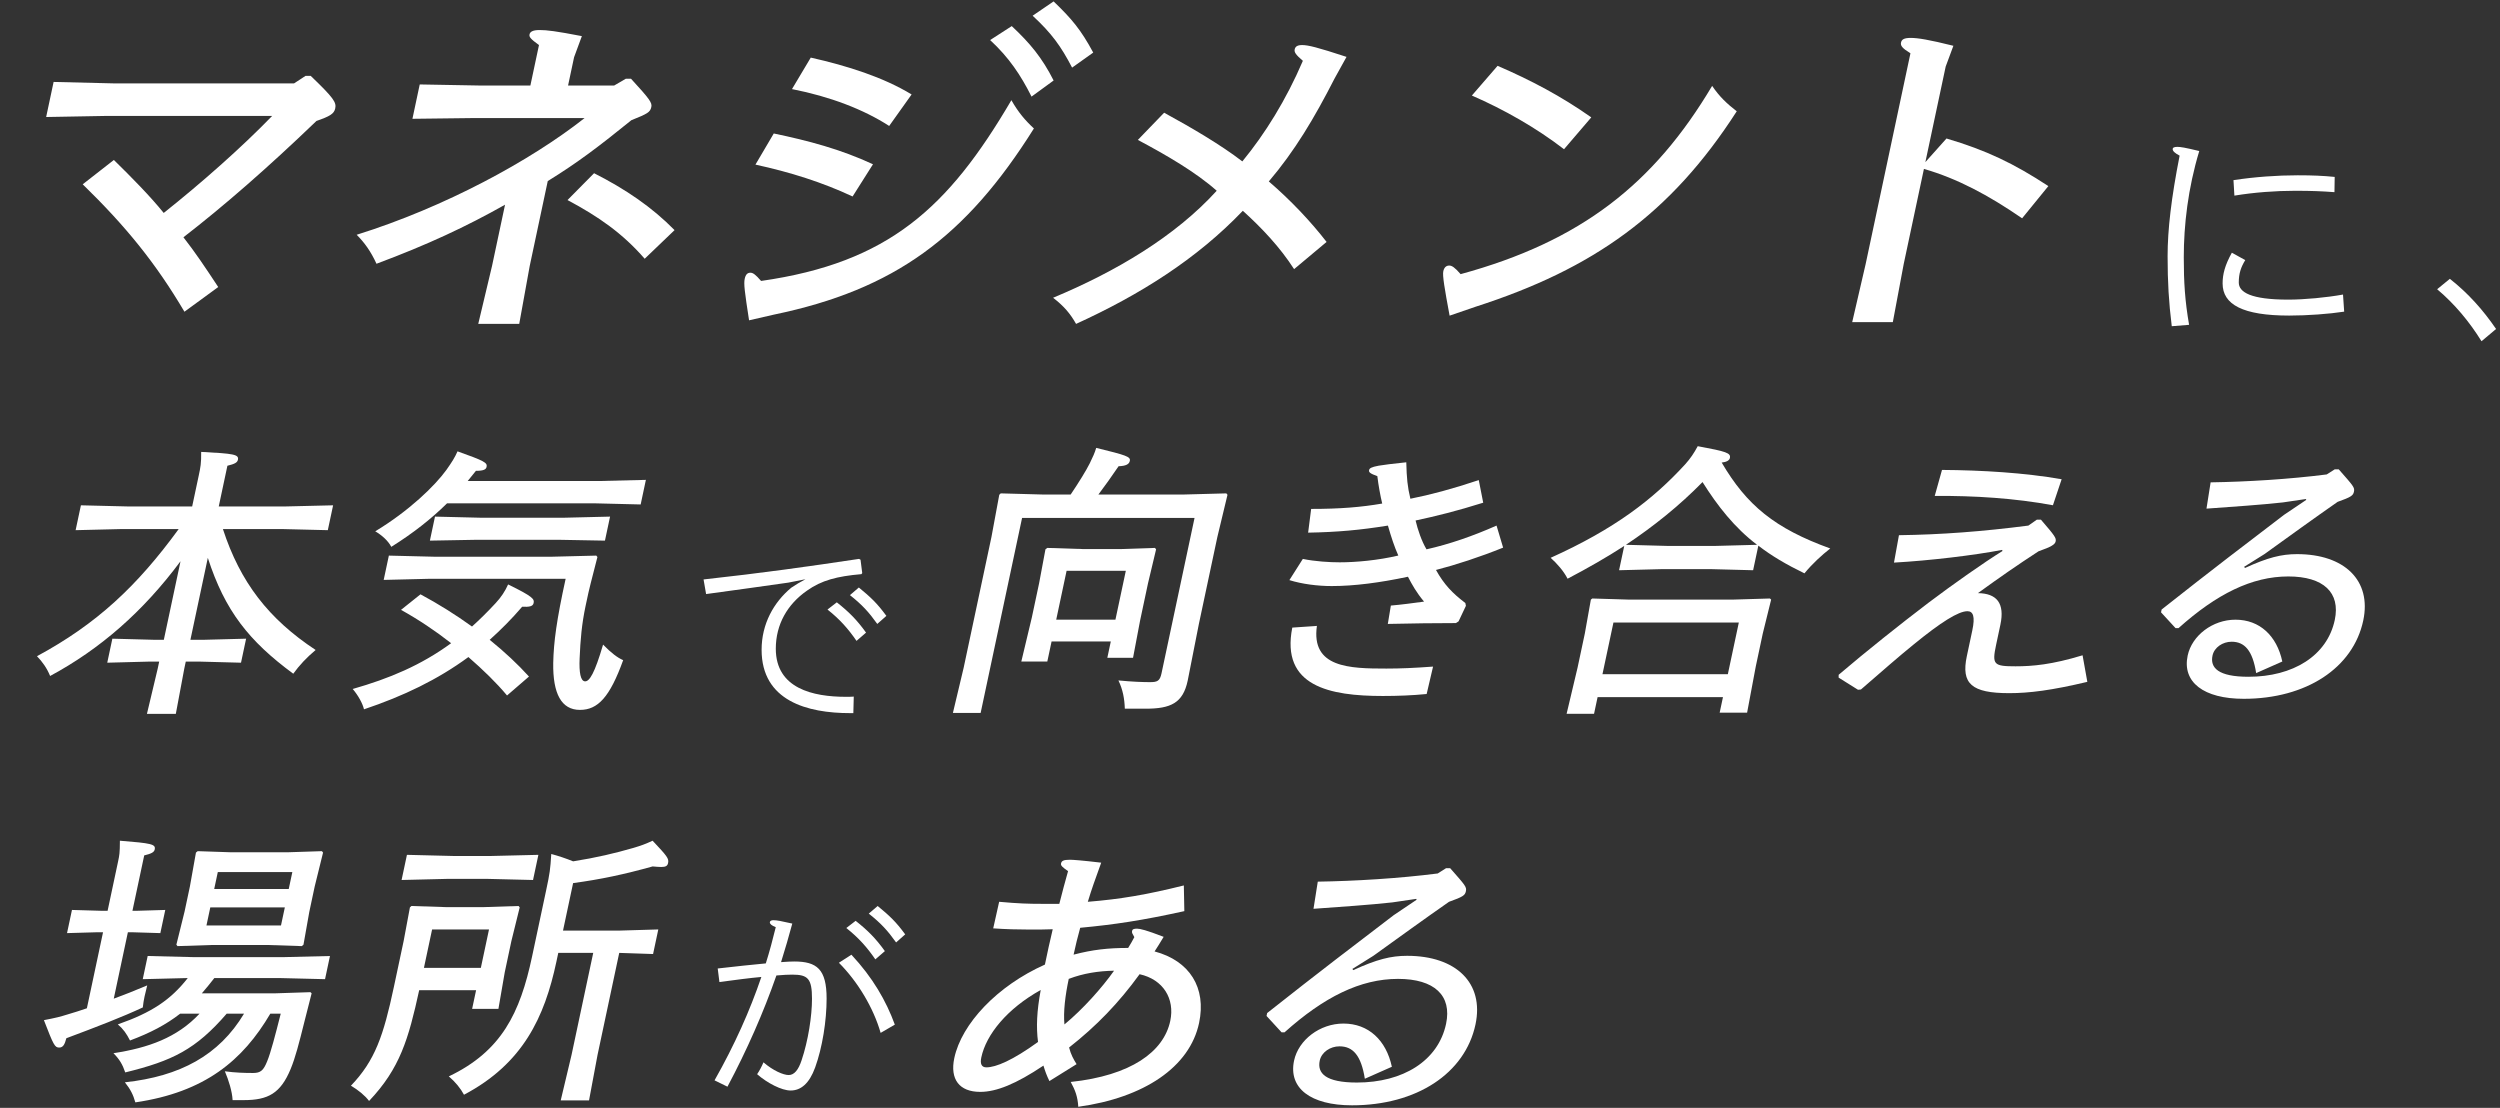 <svg width="519" height="230" viewBox="0 0 519 230" fill="none" xmlns="http://www.w3.org/2000/svg">
<rect x="0" y="0" width="519" height="230" fill="#333333" stroke="none"/>
<path d="M518.185 68.297L515.162 70.84C512.619 66.761 509.645 63.163 505.95 60.044L508.589 57.885C512.379 60.86 515.498 64.362 518.185 68.297Z" fill="white"/>
<path d="M463.332 52.464L466.115 53.999C465.203 55.486 464.771 56.782 464.771 58.653C464.771 60.668 467.266 62.203 475.039 62.203C478.397 62.203 482.955 61.772 486.41 61.148L486.65 64.698C483.531 65.178 479.021 65.514 475.231 65.514C465.587 65.514 461.413 63.211 461.413 58.845C461.413 56.926 461.893 55.055 463.332 52.464ZM454.456 67.433L450.858 67.721C450.234 62.683 449.994 58.557 449.994 53.184C449.994 47.666 450.762 41.093 452.489 32.313C451.481 31.785 451.049 31.353 451.049 30.969C451.049 30.634 451.385 30.49 452.009 30.49C452.681 30.49 453.592 30.634 456.567 31.353C454.216 39.126 453.352 46.754 453.352 53.423C453.352 58.605 453.592 62.443 454.456 67.433ZM463.86 40.613L463.668 37.399C468.034 36.727 472.784 36.391 477.006 36.391C480.028 36.391 482.331 36.487 484.682 36.727L484.634 39.894C482.092 39.702 479.885 39.606 476.478 39.606C472.4 39.606 467.938 39.941 463.86 40.613Z" fill="white"/>
<path d="M399.707 33.654L404.092 28.75C412.383 31.202 418.104 33.952 425.237 38.633L419.789 45.32C412.764 40.49 406.349 37.072 399.407 35.066L395.206 54.831L392.951 66.869H384.519L387.305 54.831L396.608 11.065C394.93 10.025 394.509 9.505 394.651 8.836C394.793 8.167 395.312 7.87 396.68 7.87C398.123 7.87 400.475 8.242 405.524 9.505L403.924 13.815L399.707 33.654Z" fill="white"/>
<path d="M305.56 19.833L310.898 13.666C317.786 16.638 324.14 19.982 330.349 24.366L324.69 30.979C319.012 26.595 312.237 22.731 305.56 19.833ZM306.345 63.674L300.937 65.531C299.874 59.81 299.439 57.209 299.629 56.318C299.787 55.575 300.185 55.129 300.869 55.129C301.401 55.129 302.005 55.5 303.225 56.912C328.303 50.076 343.38 38.113 355.441 17.827C356.942 20.056 358.525 21.542 360.549 23.103C346.824 44.429 330.809 55.797 306.345 63.674Z" fill="white"/>
<path d="M279.539 11.808L277.072 16.267C272.78 24.663 268.776 31.351 263.407 37.667C267.903 41.531 272.061 45.915 275.399 50.224L268.653 55.872C265.742 51.339 261.961 47.327 258.01 43.76C248.433 53.791 236.598 61.222 223.392 67.241C222.179 65.086 220.839 63.525 218.62 61.816C231.623 56.392 243.958 49.11 252.589 39.599C248.245 35.735 242.09 32.168 236.22 29.047L241.674 23.4C247.392 26.521 253.471 30.087 257.91 33.506C262.621 27.784 267.008 20.725 270.477 12.626C268.998 11.362 268.653 10.842 268.779 10.248C268.906 9.653 269.349 9.356 270.336 9.356C271.552 9.356 273.432 9.802 279.539 11.808Z" fill="white"/>
<path d="M205.551 8.316L210.041 5.418C213.841 8.985 216.324 11.957 218.732 16.712L214.147 20.056C211.904 15.598 209.487 11.957 205.551 8.316ZM214.374 3.263L218.728 0.291C222.512 3.932 224.393 6.161 226.953 10.917L222.567 14.037C220.248 9.579 218.31 6.904 214.374 3.263ZM164.417 18.496L168.314 11.957C175.927 13.666 183.398 16.044 189.249 19.61L184.592 26.149C179.317 22.731 172.365 20.056 164.417 18.496ZM156.83 34.174L160.635 27.71C167.764 29.196 174.526 30.979 181.231 34.1L176.999 40.788C170.642 37.815 164.019 35.735 156.83 34.174ZM160.696 65.309L155.505 66.498C154.581 60.479 154.381 58.918 154.602 57.878C154.792 56.986 155.175 56.615 155.783 56.615C156.314 56.615 156.843 56.986 158.002 58.324C184.484 54.534 196.852 43.165 209.963 20.799C211.401 23.326 212.861 25.035 214.64 26.669C200.511 49.184 185.731 60.107 160.696 65.309Z" fill="white"/>
<path d="M113.714 37.593L109.971 55.203L107.792 67.241H99.284L102.147 55.203L104.847 42.497C96.819 47.029 88.721 50.819 78.16 54.757C76.966 52.156 75.673 50.373 74.046 48.738C92.354 43.017 110.133 33.357 121.356 24.515H97.882L85.62 24.663L87.136 17.53L99.472 17.753H110.107L111.892 9.356C110.049 8.019 109.824 7.647 109.934 7.127C110.045 6.607 110.58 6.235 112.023 6.235C113.542 6.235 115.394 6.458 120.795 7.499L119.179 11.883L117.931 17.753H127.503L129.93 16.341H130.994C134.879 20.576 135.405 21.319 135.216 22.211C134.979 23.326 134.384 23.623 131.061 24.96C124.638 30.162 120.097 33.654 113.714 37.593ZM117.815 41.531L123.33 35.958C129.775 39.227 135.291 42.943 140.038 47.772L133.836 53.717C129.26 48.441 124.229 44.949 117.815 41.531Z" fill="white"/>
<path d="M63.434 15.746H64.498C69.292 20.354 69.862 21.245 69.594 22.508C69.357 23.623 68.487 24.143 65.698 25.109C55.577 34.843 46.351 42.868 38.079 49.258C40.471 52.305 42.662 55.575 45.304 59.587L38.289 64.714C32.368 54.683 26.171 47.029 17.171 38.261L23.639 33.208C27.347 36.849 31.099 40.639 33.988 44.206C41.756 38.038 50.172 30.608 56.5 24.069H21.935L9.581 24.292L11.129 17.01L23.448 17.307H61.052L63.434 15.746Z" fill="white"/>
<path d="M83.251 126.607L87.295 123.381C91.009 125.375 94.661 127.663 97.988 130.068C99.619 128.601 101.215 127.018 102.849 125.258C104.01 124.026 104.897 122.677 105.484 121.327C110.752 123.908 110.952 124.378 110.778 125.199C110.628 125.903 109.884 126.02 108.397 125.962C106.241 128.484 103.956 130.772 101.66 132.825C104.782 135.348 107.532 137.929 109.815 140.451L105.261 144.382C103.063 141.742 100.279 139.043 97.241 136.404C90.846 141.097 83.766 144.499 75.563 147.256C75.285 146.024 74.327 144.323 73.222 143.032C80.82 140.862 87.404 138.105 93.654 133.529C90.365 130.948 86.845 128.601 83.251 126.607ZM97.093 99.857H124.441L134.086 99.622L133.002 104.726L123.456 104.491H92.809C89.472 107.776 85.73 110.709 81.234 113.525C80.548 112.235 79.286 111.12 77.901 110.299C84.916 106.075 90.284 100.854 92.662 97.569C93.863 95.868 94.41 94.988 94.984 93.697C100.557 95.692 101.202 96.044 101.015 96.924C100.903 97.452 100.421 97.745 98.801 97.745L97.093 99.857ZM90.273 115.578H114.442L123.788 115.344L124.025 115.637L122.613 121.151C122.341 122.149 122.005 123.732 121.568 125.786C120.77 129.54 120.492 132.825 120.329 136.697C120.197 139.571 120.518 141.449 121.478 141.449C122.377 141.449 123.446 139.806 125.198 133.822C126.923 135.582 128.163 136.521 129.37 137.049C126.597 144.734 124.117 147.374 120.398 147.374C116.56 147.374 114.752 144.03 114.851 137.636C114.935 133.294 115.572 128.601 117.428 120.154H89.3L79.655 120.389L80.727 115.344L90.273 115.578ZM98.938 112.059L89.244 112.235L90.304 107.248L99.91 107.483H116.943L126.648 107.248L125.588 112.235L115.97 112.059H98.938Z" fill="white"/>
<path d="M58.45 109.829H46.275C49.868 120.858 55.744 128.484 65.527 134.937C63.631 136.521 62.155 138.105 60.882 139.865C51.653 133.06 46.69 126.783 43.144 115.813L39.528 132.825H42.167L51.093 132.591L50.033 137.577L41.207 137.342H38.568L38.256 138.809L36.501 148.195H30.504L32.739 138.809L33.05 137.342H31.191L22.265 137.577L23.325 132.591L32.151 132.825H34.01L37.477 116.517C29.667 127.018 20.765 134.761 10.404 140.334C9.734 138.691 8.809 137.401 7.679 136.228C20.075 129.54 28.463 121.679 37.099 109.829H25.344L15.699 110.064L16.796 104.902L26.342 105.136H39.896L41.242 98.801C41.629 96.982 41.791 96.22 41.763 93.814C48.585 94.166 49.627 94.343 49.39 95.457C49.265 96.044 48.663 96.337 47.209 96.689L45.413 105.136H59.447L69.153 104.902L68.055 110.064L58.45 109.829Z" fill="white"/>
<path d="M171.787 126.539L173.722 125.043C176.229 127.022 177.9 128.694 179.792 131.332L177.812 133.048C176.097 130.541 174.338 128.562 171.787 126.539ZM176.449 123.548L178.296 121.965C180.759 123.988 182.079 125.219 184.014 127.858L182.122 129.529C180.363 127.066 179 125.571 176.449 123.548ZM179 118.974L178.824 119.194C173.766 119.634 170.556 120.469 167.521 122.624C163.475 125.439 161.056 129.617 161.056 134.675C161.056 142.943 168.796 144.658 175.613 144.658C176.141 144.658 176.713 144.658 177.241 144.614L177.153 148.045C176.933 148.045 176.713 148.045 176.449 148.045C167.653 148.045 158.109 145.538 158.109 134.895C158.109 129.529 160.616 125.043 164.266 122.009C165.19 121.393 166.114 120.821 167.213 120.249L163.651 120.953C158.241 121.745 153.227 122.404 146.586 123.328L146.059 120.293C158.109 118.974 167.785 117.611 178.34 116.027L178.648 116.203L179 118.974Z" fill="white"/>
<path d="M465.872 117.677L466.062 117.912C470.781 115.741 473.629 115.037 476.868 115.037C486.704 115.037 492.381 120.493 490.61 128.823C488.515 138.678 478.76 145.072 465.806 145.072C457.47 145.072 452.988 141.611 454.16 136.097C455.045 131.932 459.342 128.647 464.08 128.647C469.117 128.647 472.665 131.991 473.809 137.329L468.38 139.734C467.638 135.041 465.986 133.223 463.287 133.223C461.428 133.223 459.679 134.396 459.317 136.097C458.781 138.62 460.481 140.497 466.778 140.497C476.014 140.497 483.114 136.156 484.698 128.706C485.907 123.015 482.36 119.672 475.043 119.672C467.487 119.672 460.177 123.309 452.251 130.407H451.651L448.631 127.122L448.755 126.535C458.992 118.44 466.934 112.397 474.163 106.883L478.782 103.774L478.7 103.598L473.932 104.302C469.142 104.83 463.67 105.182 458.065 105.593L458.925 100.137C466.446 100.02 475.195 99.492 483.023 98.494L484.687 97.438H485.527C488.569 100.9 488.867 101.193 488.68 102.073C488.505 102.894 488.083 103.187 485.292 104.185C480.576 107.47 474.977 111.517 470.091 115.037L465.872 117.677Z" fill="white"/>
<path d="M401.651 102.953L403.158 97.556C411.482 97.614 420.306 98.142 427.996 99.492L426.189 104.889C418.224 103.422 409.88 102.894 401.651 102.953ZM422.854 107.88H423.694C426.629 111.283 426.901 111.693 426.752 112.397C426.615 113.043 425.855 113.512 423.197 114.451C418.603 117.442 415.153 119.848 410.616 123.133C414.502 123.191 416.237 125.186 415.277 129.703L414.392 133.868C413.519 137.974 413.864 138.326 418.422 138.326C421.96 138.326 425.993 137.974 432.342 136.038L433.329 141.553C425.938 143.313 421.255 143.899 417.117 143.899C409.321 143.899 407.093 141.963 408.315 136.214L409.45 130.876C410.061 128.002 409.638 126.887 408.439 126.887C406.579 126.887 402.987 129.116 397.179 133.868C394.281 136.214 390.525 139.5 386.333 143.137L385.721 143.195L381.699 140.673L381.704 140.086C387.489 135.159 394.346 129.703 400.356 125.127C405.57 121.197 411.915 116.738 415.712 114.392L415.642 114.157C409.888 115.272 400.595 116.386 393.191 116.797L394.221 111.107C403.002 110.99 411.535 110.344 421.093 109.112L422.854 107.88Z" fill="white"/>
<path d="M365.032 113.277L363.947 118.381L355.001 118.146H345.226L336.12 118.381L337.192 113.336C333.575 115.683 329.682 117.912 325.43 120.141C324.58 118.498 323.272 117.032 321.915 115.8C335.182 109.816 343.135 103.715 349.852 96.382C350.953 95.151 351.657 94.095 352.449 92.628C358.449 93.743 359.346 94.036 359.122 95.092C359.022 95.561 358.468 95.913 357.423 96.031C362.617 104.889 368.432 109.699 379.961 113.864C378.235 115.213 376.229 117.032 374.605 119.026C370.854 117.208 367.762 115.389 365.032 113.277ZM356.024 113.336L364.77 113.101C360.12 109.582 356.535 105.006 353.444 100.078C348.618 105.006 343.27 109.288 337.542 113.101L346.248 113.336H356.024ZM357.689 144.721H331.661L330.925 148.182H325.228L327.512 138.561L329.009 131.521L330.265 124.482L330.555 124.247L338.301 124.482H359.592L367.438 124.247L367.688 124.482L365.952 131.521L364.493 138.385L362.701 147.947H357.003L357.689 144.721ZM358.699 139.969L360.981 129.234H334.952L332.671 139.969H358.699Z" fill="white"/>
<path d="M306.992 99.668L307.914 104.361C302.514 106.062 298.019 107.176 293.874 108.056C294.315 109.934 295.123 112.339 296.141 114.04C300.863 112.984 305.783 111.283 310.682 109.112L312.048 113.688C307.259 115.624 302.232 117.266 298.109 118.322C299.8 121.373 301.572 123.191 304.207 125.186L304.322 125.772L302.797 128.999L302.242 129.351C298.464 129.351 292.814 129.41 288.111 129.527L288.742 125.714C290.878 125.538 293.472 125.186 295.633 124.893C294.053 123.015 293.143 121.373 292.292 119.73C286.513 120.962 281.146 121.666 276.468 121.666C273.529 121.666 270.318 121.255 267.674 120.434L270.468 116.034C273.055 116.562 276.016 116.738 278.115 116.738C281.473 116.738 286.059 116.328 290.289 115.331C289.476 113.512 288.82 111.517 288.132 109.112C282.295 110.051 277.71 110.462 271.568 110.579L272.195 105.651C278.193 105.651 282.526 105.299 286.946 104.537C286.563 102.953 286.149 100.665 285.936 98.846C284.429 98.318 284.132 98.025 284.219 97.614C284.306 97.204 284.656 96.969 286.218 96.676C287.215 96.5 289.124 96.265 291.945 95.972C292.026 99.257 292.192 101.017 292.795 103.539C296.928 102.718 301.568 101.486 306.992 99.668ZM268.278 130.29L273.39 129.938C272.145 138.62 280.144 138.796 287.82 138.796C290.759 138.796 293.483 138.678 297.503 138.385L296.174 144.075C293.233 144.369 290.149 144.486 287.09 144.486C276.055 144.486 265.864 142.491 268.278 130.29Z" fill="white"/>
<path d="M216.336 102.659H222.274C223.937 100.196 225.493 97.673 226.224 96.207C226.858 94.916 227.31 93.919 227.57 92.98C233.783 94.505 234.74 94.799 234.553 95.679C234.416 96.324 233.849 96.734 232.217 96.793C230.821 98.846 229.365 100.9 228.031 102.659H245.903L254.589 102.425L254.827 102.718L252.729 111.459L248.889 129.527L246.562 141.318C245.577 145.952 243.049 147.126 237.831 147.126H233.513C233.457 145.131 233.101 143.137 232.181 141.259C235.237 141.553 237.324 141.611 238.763 141.611C240.263 141.611 240.792 141.377 241.129 139.793L247.987 107.528H212.183L203.579 148.006H197.822L200.057 138.62L205.83 111.459L207.448 102.718L207.75 102.425L216.336 102.659ZM218.309 133.164L217.423 137.329H212.026L214.211 128.178L215.72 121.079L217.036 114.04L217.398 113.747L224.725 113.981H232.881L239.768 113.747L240.006 114.04L238.33 121.079L236.684 128.823L235.218 136.566H229.88L230.603 133.164H218.309ZM219.269 128.647H231.563L233.721 118.498H221.426L219.269 128.647Z" fill="white"/>
<path d="M98.838 205.564H87.023C84.806 215.713 83.03 221.814 76.618 228.56C75.728 227.387 74.346 226.272 72.853 225.392C77.861 220.171 79.618 215.009 81.775 204.86L83.796 195.357L85.099 188.376L85.402 188.083L92.549 188.317H100.465L107.652 188.083L107.889 188.376L106.165 195.357L104.781 201.868L103.473 209.436H98.015L98.838 205.564ZM99.823 200.93L101.519 192.952H89.704L88.008 200.93H99.823ZM118.977 183.331L116.882 193.186H128.757L136.663 192.952L135.579 198.055L128.552 197.821L124.05 218.998L122.283 228.443H116.405L118.653 218.998L123.154 197.821H115.897L115.511 199.639C113.054 211.196 108.55 220.817 96.324 227.269C95.638 225.979 94.546 224.63 93.176 223.456C104.121 218.235 107.964 210.316 110.457 198.583L113.375 184.856C114.161 181.161 114.238 180.515 114.444 177.289C115.976 177.699 117.543 178.227 118.978 178.814C123.818 178.051 127.735 177.113 131.378 176.057C133.17 175.529 133.952 175.236 135.481 174.532C138.513 177.758 138.893 178.227 138.694 179.166C138.569 179.753 138.22 179.987 137.26 179.987C136.78 179.987 136.193 179.929 135.486 179.87C129.619 181.513 124.657 182.568 118.977 183.331ZM93.016 182.451L83.37 182.686L84.48 177.465L94.026 177.699H102.062L111.768 177.465L110.658 182.686L101.052 182.451H93.016Z" fill="white"/>
<path d="M41.428 210.433H37.41C34.465 212.721 31.225 214.422 26.99 216.006C26.269 214.598 25.629 213.66 24.462 212.662C31.523 210.199 35.442 207.559 38.981 203.042L29.636 203.276L30.658 198.466L40.204 198.701H58.855L68.501 198.466L67.479 203.276L57.933 203.042H44.499C43.675 204.098 42.778 205.212 41.906 206.21H57.259L64.446 205.975L64.696 206.21L63.234 211.958C62.032 216.769 61.326 219.526 60.335 221.931C58.243 226.976 55.665 228.384 50.627 228.384H48.288C48.195 226.565 47.481 224.278 46.681 222.4C48.778 222.694 50.804 222.752 52.544 222.752C54.103 222.752 54.695 222.224 55.454 220.347C56.188 218.587 57.141 214.95 58.281 210.433H56.122C50.394 220.171 42.52 226.741 28.097 228.853C27.654 227.269 27.064 226.096 25.924 224.688C37.341 223.456 45.46 219.115 50.664 210.433H47.066C40.624 217.883 35.807 220.23 26 222.635C25.45 220.992 24.787 219.878 23.55 218.646C30.804 217.531 36.77 215.42 41.428 210.433ZM43.978 196.178L36.852 196.413L36.614 196.12L38.313 189.256L39.423 184.035L40.679 176.996L41.041 176.702L48.068 176.937H59.583L66.83 176.702L67.067 176.996L65.331 184.035L64.209 189.315L63.002 196.12L62.64 196.413L55.493 196.178H43.978ZM58.333 192.13L59.131 188.376H43.658L42.86 192.13H58.333ZM44.468 184.563H59.941L60.69 181.043H45.216L44.468 184.563ZM22.338 189.08L24.52 178.814C24.794 177.523 24.881 177.113 24.89 174.532C31.435 175.06 32.357 175.236 32.12 176.35C31.995 176.937 31.393 177.23 29.939 177.582L27.495 189.08H28.455L34.31 188.904L33.287 193.714L27.507 193.538H26.548L23.617 207.324C25.699 206.561 27.925 205.682 30.561 204.567C30.139 206.268 29.805 207.559 29.648 209.143C25.253 211.196 20.032 213.19 13.775 215.537C13.429 216.886 13.064 217.473 12.284 217.473C11.385 217.473 11.125 217.003 9.116 211.782C11.555 211.313 12.504 211.079 13.983 210.609C15.39 210.199 16.677 209.788 18.036 209.319L21.39 193.538H20.07L13.916 193.714L14.938 188.904L21.018 189.08H22.338Z" fill="white"/>
<path d="M149.35 203.872L148.998 201.057C152.781 200.617 156.211 200.265 158.982 200.002C159.774 197.495 160.433 194.988 161.049 192.481C160.169 192.129 159.817 191.821 159.817 191.469C159.817 191.206 160.125 191.03 160.521 191.03C161.269 191.03 162.148 191.206 164.479 191.733C163.776 194.372 162.984 197.055 162.148 199.738C163.336 199.65 164.26 199.606 164.875 199.606C169.581 199.606 171.604 201.189 171.604 207.302C171.604 211.92 170.725 217.462 169.229 221.596C167.998 224.982 166.239 226.39 164.128 226.39C162.28 226.39 159.29 224.85 157.179 223.003C157.706 222.212 158.102 221.464 158.498 220.54C160.477 222.256 162.632 223.179 163.732 223.179C164.875 223.179 165.755 222.124 166.415 220.101C167.778 216.054 168.57 210.953 168.57 207.346C168.57 203.168 167.734 202.333 164.479 202.333C163.732 202.333 162.588 202.377 161.181 202.508C158.498 210.205 155.068 217.99 151.021 225.598L148.339 224.279C152.517 216.89 155.683 209.809 158.058 202.816C155.595 203.036 152.649 203.432 149.35 203.872ZM175.694 192.657L177.63 191.162C180.136 193.141 181.808 194.812 183.699 197.451L181.72 199.166C180.004 196.659 178.245 194.68 175.694 192.657ZM180.356 189.666L182.203 188.083C184.666 190.106 185.986 191.337 187.921 193.976L186.03 195.648C184.271 193.185 182.907 191.689 180.356 189.666ZM174.155 199.87L176.75 198.198C181.192 202.948 183.963 207.786 185.766 212.712L182.819 214.427C181.324 209.193 178.025 203.74 174.155 199.87Z" fill="white"/>
<path d="M280.749 201.155L280.945 201.398C285.822 199.155 288.766 198.427 292.112 198.427C302.276 198.427 308.142 204.065 306.312 212.673C304.148 222.856 294.067 229.464 280.681 229.464C272.067 229.464 267.436 225.887 268.647 220.189C269.562 215.885 274.002 212.491 278.897 212.491C284.103 212.491 287.769 215.946 288.951 221.462L283.341 223.948C282.575 219.098 280.867 217.219 278.078 217.219C276.157 217.219 274.35 218.431 273.976 220.189C273.422 222.796 275.179 224.736 281.686 224.736C291.23 224.736 298.567 220.25 300.203 212.551C301.453 206.671 297.787 203.216 290.227 203.216C282.418 203.216 274.864 206.974 266.674 214.309H266.054L262.934 210.915L263.063 210.308C273.641 201.943 281.847 195.699 289.317 190.001L294.09 186.789L294.005 186.607L289.078 187.334C284.129 187.88 278.474 188.243 272.682 188.668L273.571 183.03C281.343 182.909 290.383 182.364 298.472 181.333L300.192 180.242H301.059C304.203 183.818 304.511 184.121 304.317 185.031C304.137 185.879 303.701 186.182 300.817 187.213C295.943 190.608 290.158 194.79 285.109 198.427L280.749 201.155Z" fill="white"/>
<path d="M245.764 183.818L245.869 189.153C237.029 191.093 231.395 191.941 224.25 192.608C223.752 194.366 223.239 196.488 222.879 198.185C226.816 197.154 230.054 196.791 234.206 196.791C234.57 196.245 235.174 195.154 235.489 194.548C235.085 193.82 234.938 193.638 235.015 193.275C235.093 192.911 235.366 192.79 236.048 192.79C236.668 192.79 237.967 193.093 241.575 194.487C240.896 195.639 240.243 196.669 239.691 197.518C246.963 199.458 250.488 205.035 248.929 212.369C246.983 221.523 237.512 227.888 223.85 229.767C223.731 227.706 223.221 226.312 222.281 224.614C234.773 223.281 241.58 218.371 242.946 211.945C243.925 207.338 241.491 203.337 236.579 202.246C232.28 208.187 227.592 213.036 221.942 217.461C222.314 218.916 222.852 219.886 223.5 220.917L217.857 224.432C217.297 223.281 216.981 222.432 216.619 221.22C210.912 225.039 206.845 226.675 203.499 226.675C199.161 226.675 197.174 224.069 198.115 219.644C199.622 212.551 206.999 204.671 216.925 200.246C217.234 198.791 217.544 197.336 217.711 196.548C217.917 195.578 218.276 194.184 218.546 192.911C217.232 192.972 215.683 192.972 213.513 192.972C211.22 192.972 208.816 192.911 206.19 192.729L207.425 187.213C211.438 187.577 213.532 187.637 216.197 187.637C217.994 187.637 218.923 187.637 219.915 187.637C220.415 185.576 221.207 182.727 221.73 180.848C220.596 180.06 220.178 179.696 220.268 179.272C220.384 178.726 220.745 178.484 222.108 178.484C222.728 178.484 224.5 178.605 228.611 179.09C227.241 182.909 226.671 184.425 225.831 187.213C232.578 186.667 237.977 185.758 245.764 183.818ZM221.871 203.216C221.137 206.671 220.725 210.066 220.977 212.673C224.807 209.52 228.797 205.035 231.28 201.519C227.983 201.579 224.905 202.064 221.871 203.216ZM216.052 205.52C209.092 209.399 204.736 214.734 203.718 219.522C203.434 220.856 203.775 221.583 204.767 221.583C206.75 221.583 210.22 220.129 215.494 216.31C215.097 213.218 215.235 209.945 216.052 205.52Z" fill="white"/>
</svg>
